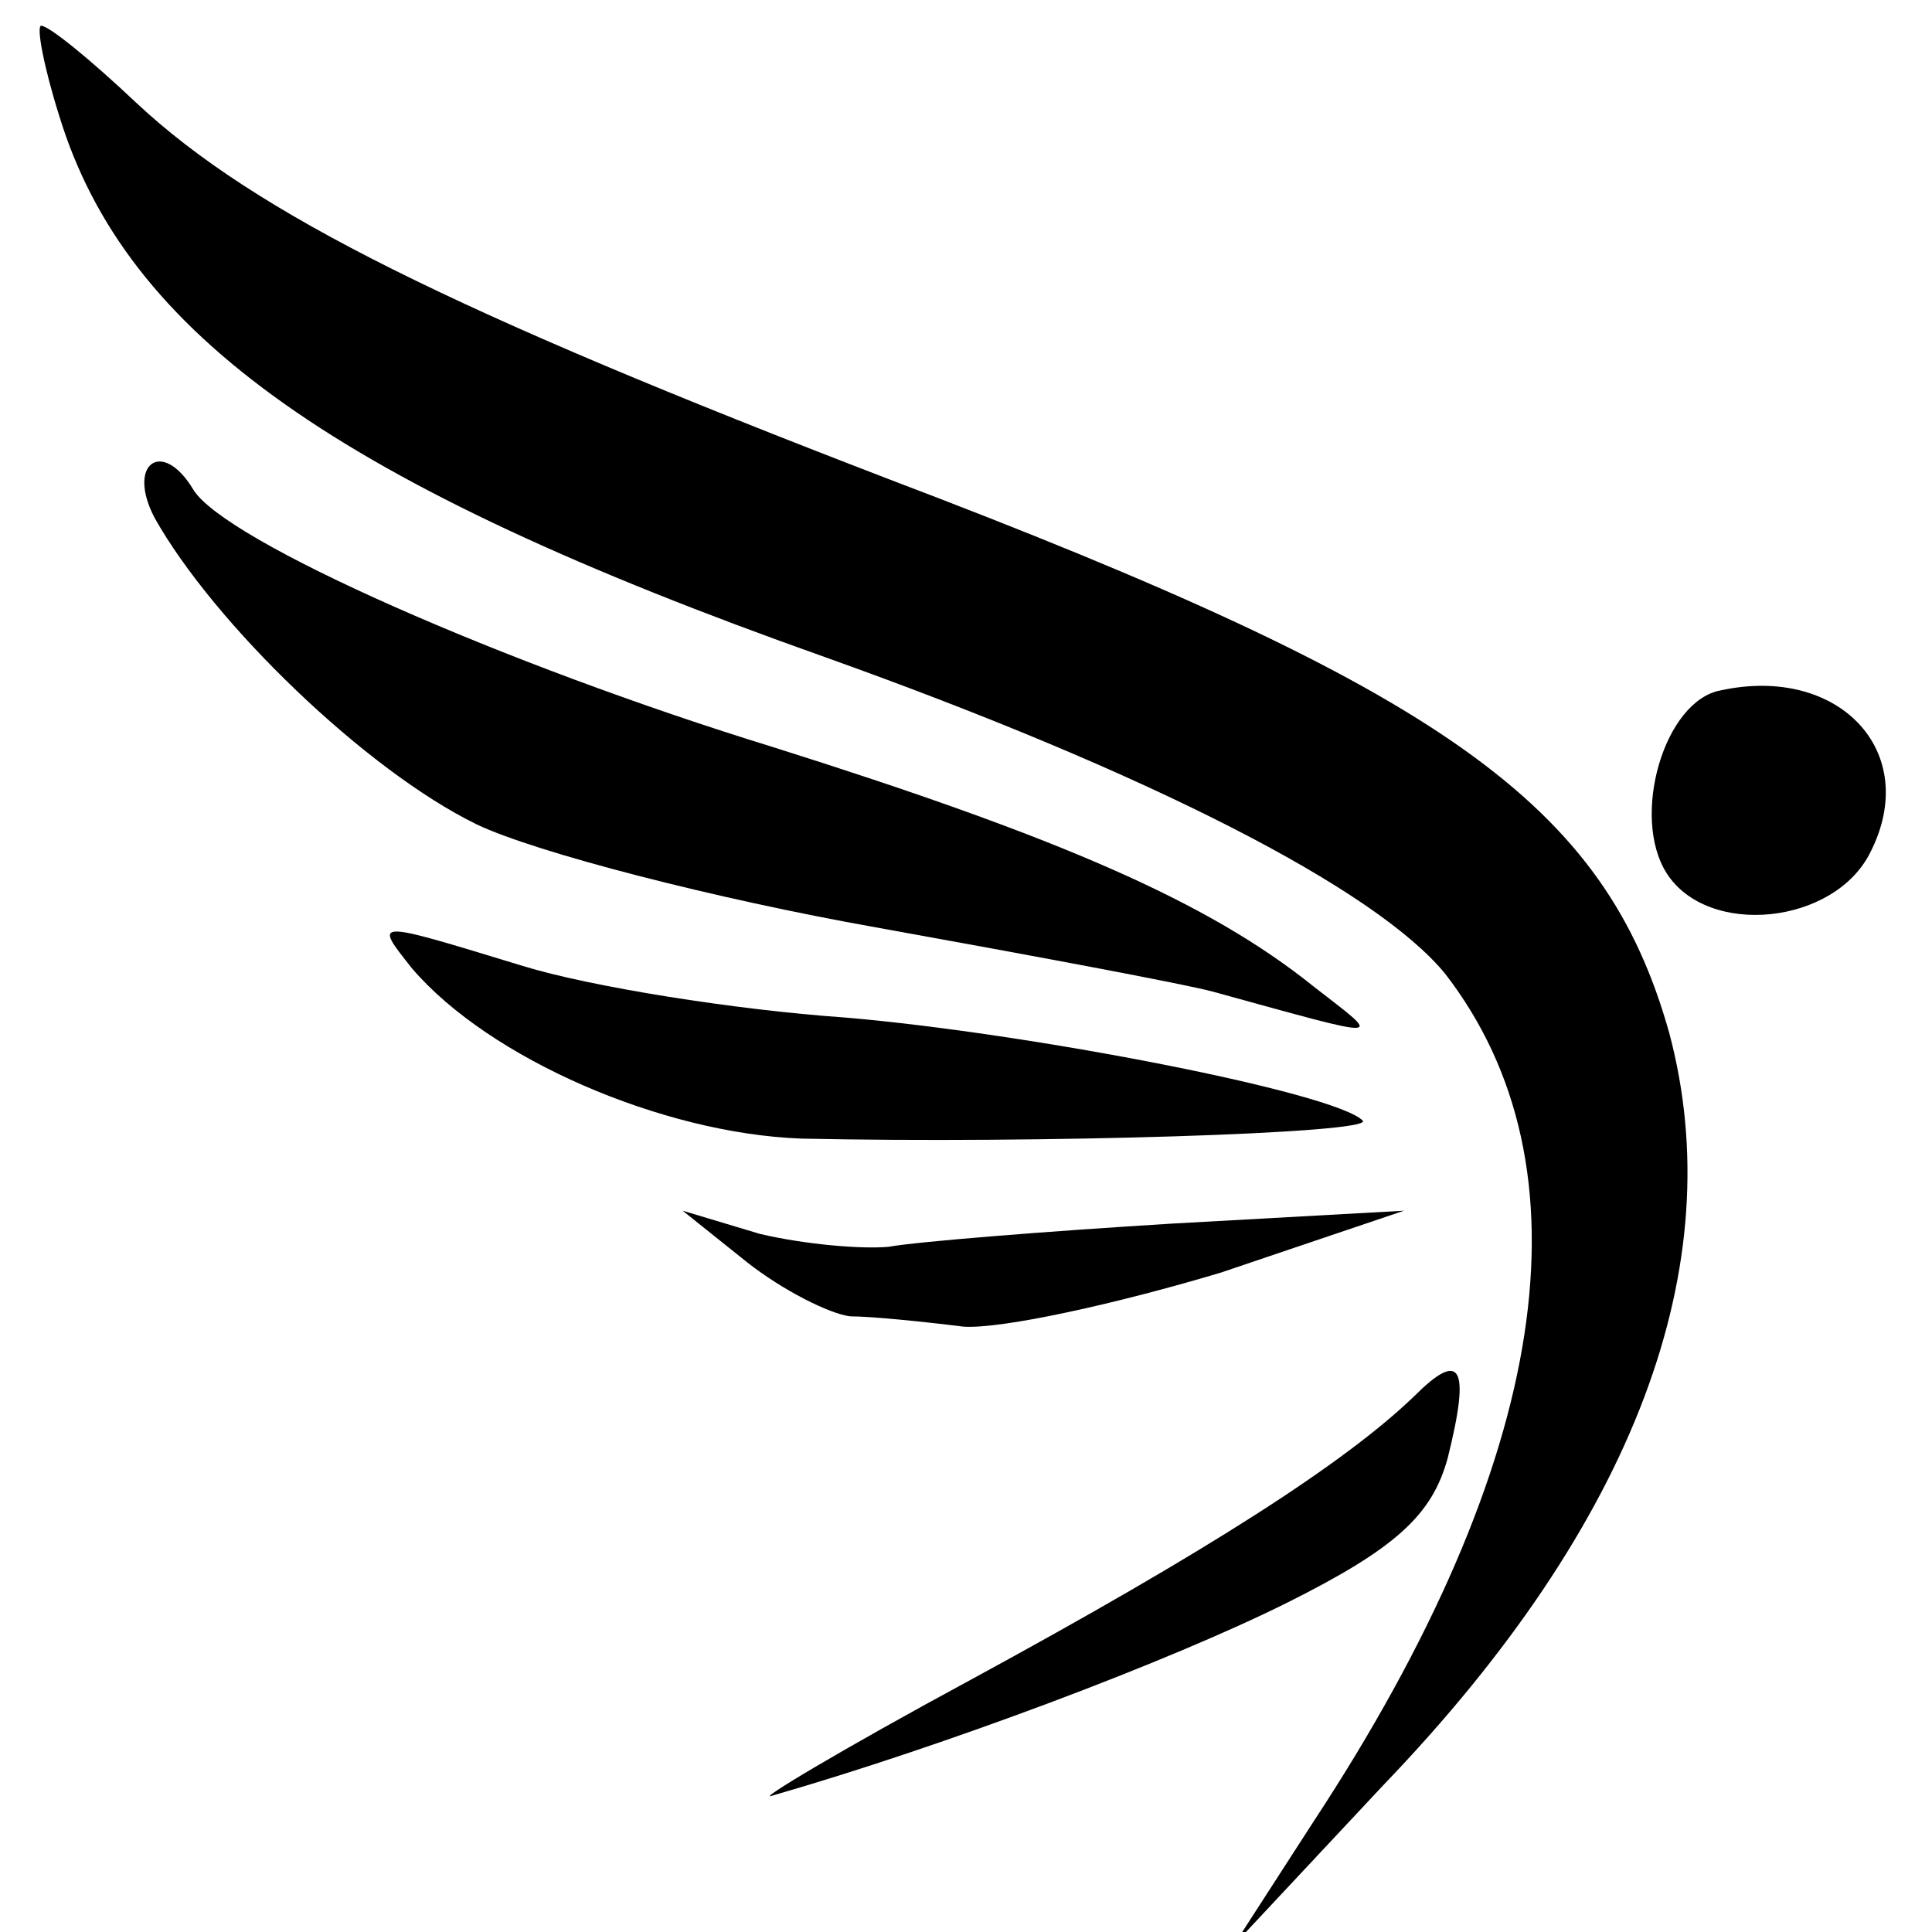 <?xml version="1.0" standalone="no"?>
<!DOCTYPE svg PUBLIC "-//W3C//DTD SVG 20010904//EN"
 "http://www.w3.org/TR/2001/REC-SVG-20010904/DTD/svg10.dtd">
<svg version="1.0" xmlns="http://www.w3.org/2000/svg"
 width="75pt" height="75pt" viewBox="0 0 75 75"
 preserveAspectRatio="xMidYMid meet">
<g transform="translate(0,75) scale(0.1,-0.1)"
fill="#000000" stroke="none">
<path d="M23 705 c26 -85 108 -143 297 -210 126 -45 214 -90 241 -123 58 -75
41 -189 -51 -329 l-31 -48 58 62 c98 102 135 202 111 292 -25 89 -87 133 -303
215 -169 65 -246 103 -292 146 -18 17 -34 30 -37 30 -2 0 1 -16 7 -35z"/>
<path d="M60 549 c23 -41 82 -98 125 -119 23 -11 93 -29 155 -40 61 -11 120
-22 131 -25 69 -19 66 -19 39 2 -41 33 -99 58 -210 93 -104 32 -213 80 -225
100 -12 20 -26 10 -15 -11z"/>
<path d="M668 482 c-22 -4 -35 -49 -21 -71 16 -25 65 -20 79 8 20 39 -12 73
-58 63z"/>
<path d="M160 374 c30 -35 97 -64 151 -66 91 -2 223 2 218 7 -11 11 -130 34
-201 40 -43 3 -99 12 -125 20 -59 18 -58 18 -43 -1z"/>
<path d="M290 260 c14 -11 32 -20 40 -21 8 0 28 -2 44 -4 15 -1 60 9 100 21
l71 24 -90 -5 c-49 -3 -99 -7 -110 -9 -11 -1 -33 1 -50 5 l-30 9 25 -20z"/>
<path d="M549 208 c-27 -26 -80 -60 -172 -110 -50 -27 -85 -48 -77 -45 66 19
154 52 200 75 42 21 56 34 62 56 9 36 5 42 -13 24z"/>
</g>
</svg>
